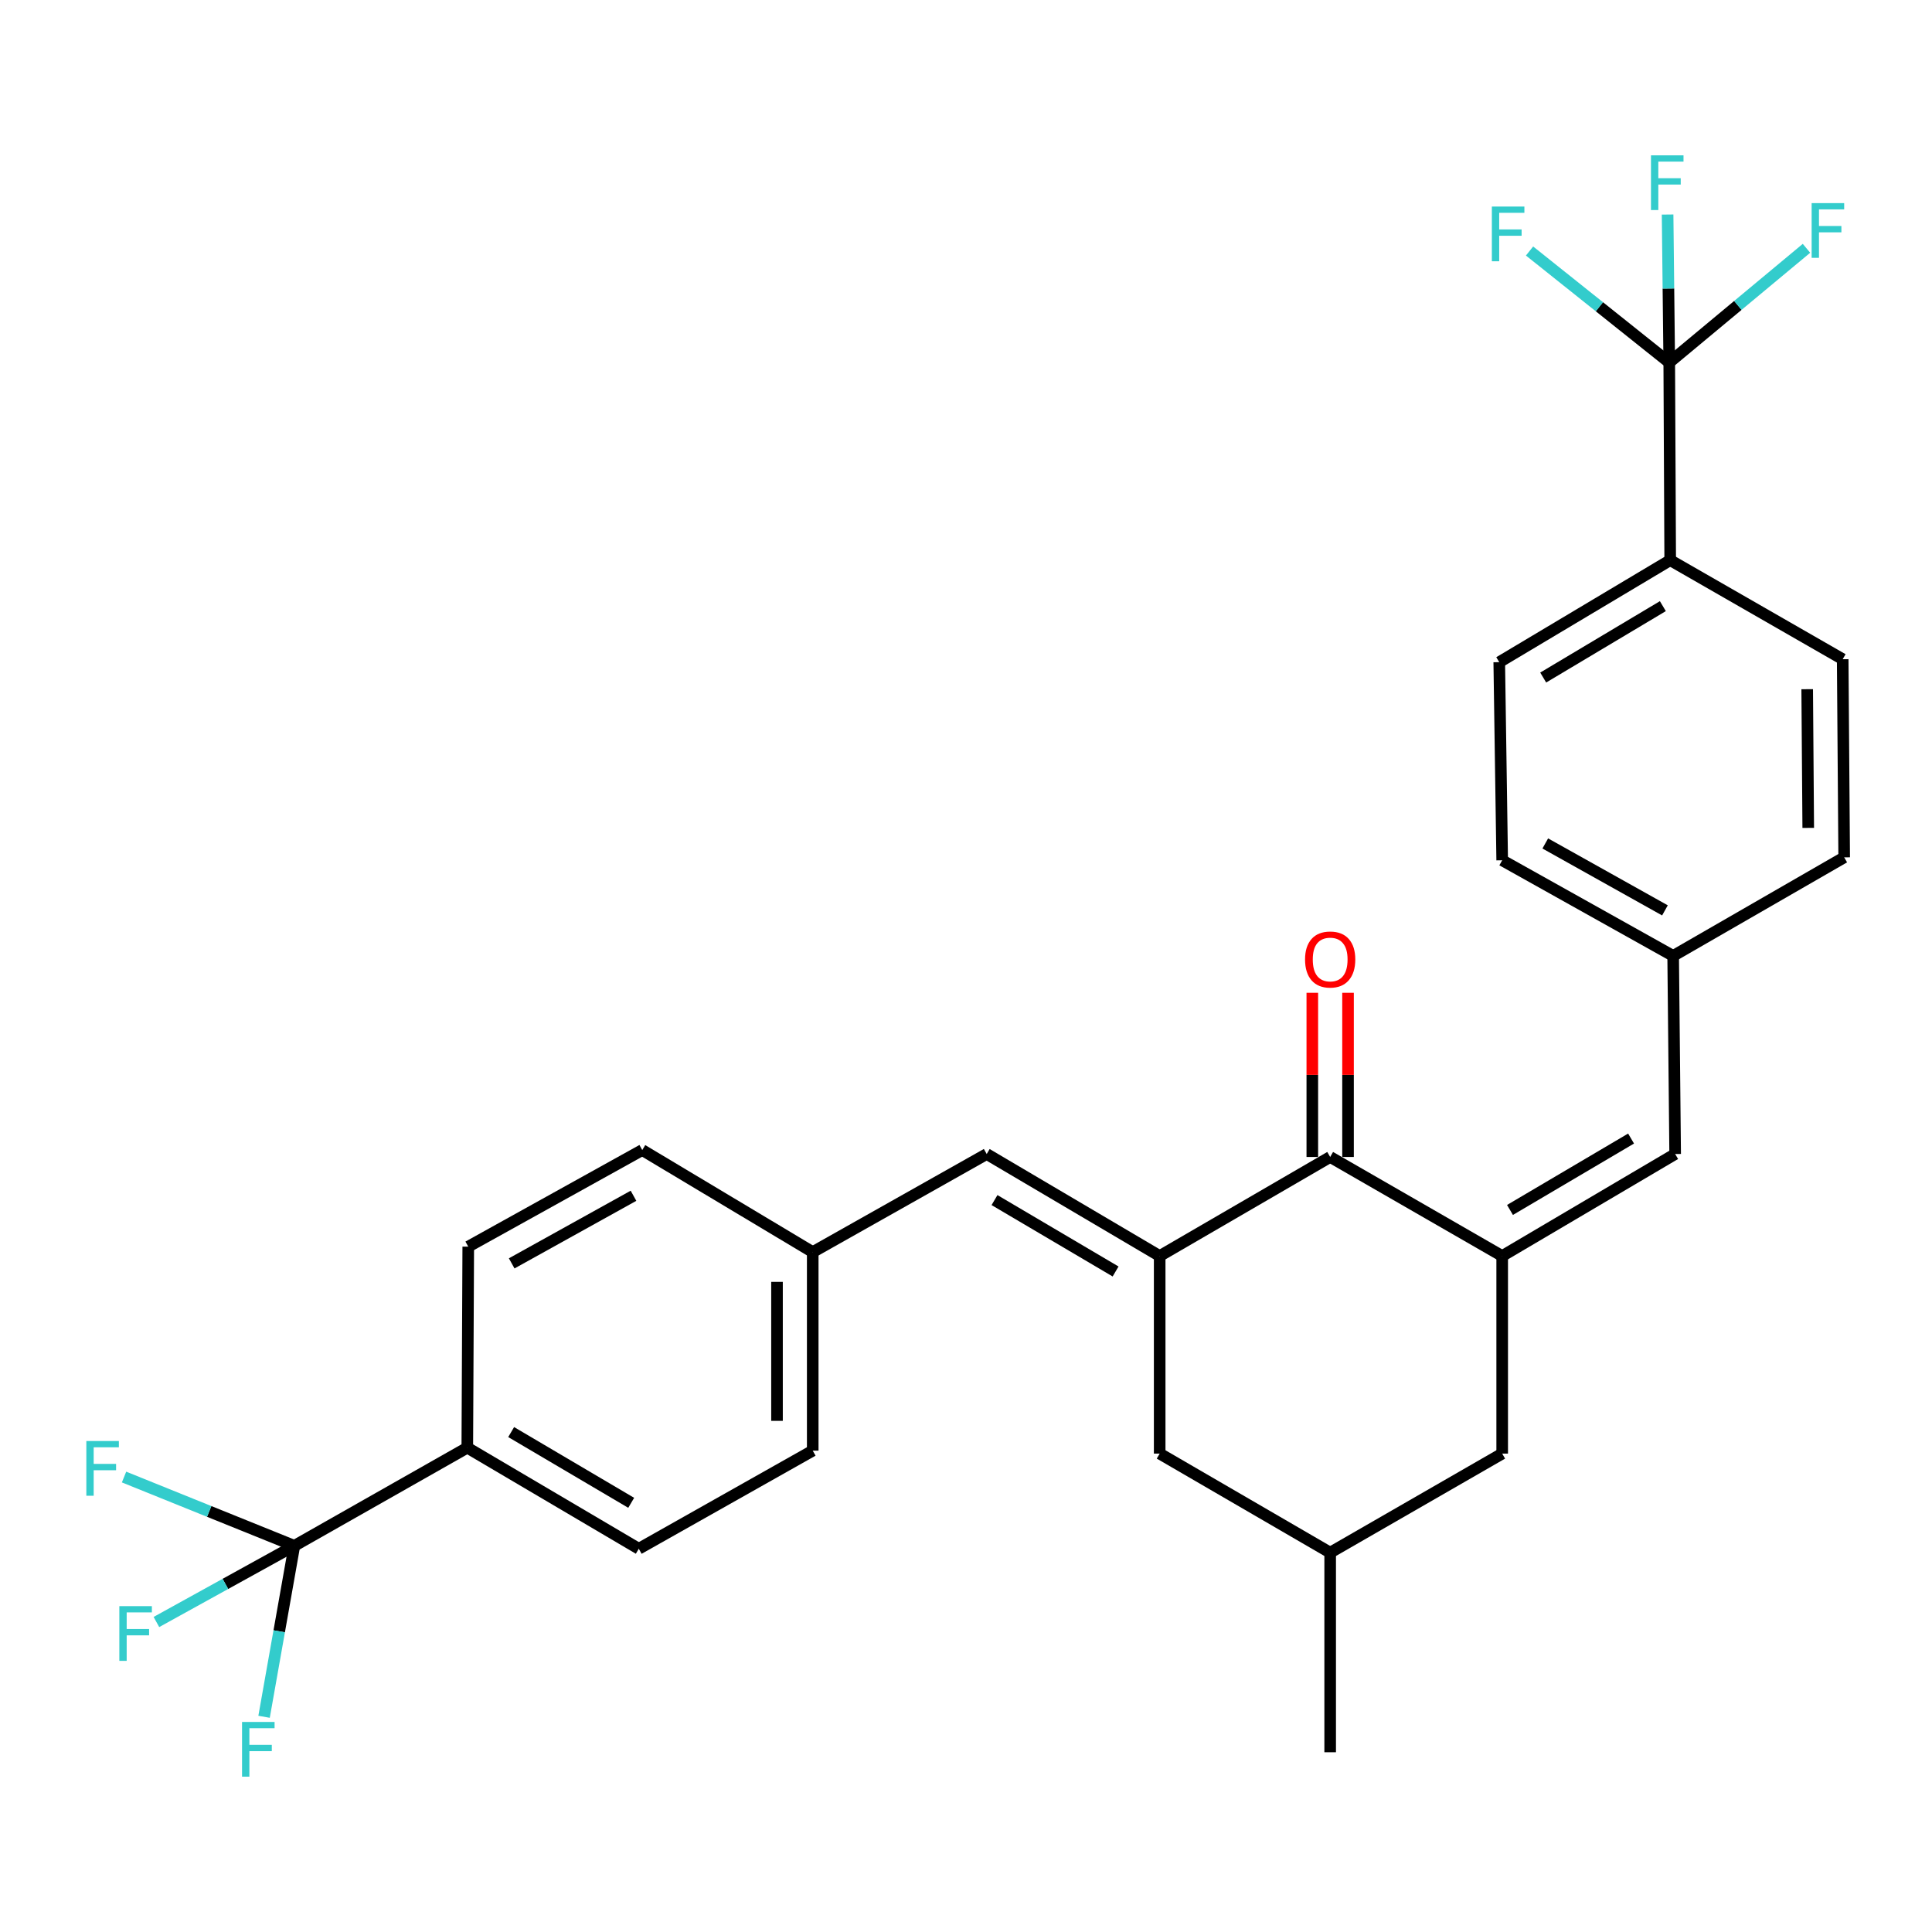 <?xml version='1.0' encoding='iso-8859-1'?>
<svg version='1.1' baseProfile='full'
              xmlns='http://www.w3.org/2000/svg'
                      xmlns:rdkit='http://www.rdkit.org/xml'
                      xmlns:xlink='http://www.w3.org/1999/xlink'
                  xml:space='preserve'
width='1000px' height='1000px' viewBox='0 0 1000 1000'>
<!-- END OF HEADER -->
<rect style='opacity:1.0;fill:#FFFFFF;stroke:none' width='1000' height='1000' x='0' y='0'> </rect>
<path class='bond-1' d='M 600.249,650.113 L 688.494,598.846' style='fill:none;fill-rule:evenodd;stroke:#000000;stroke-width:6px;stroke-linecap:butt;stroke-linejoin:miter;stroke-opacity:1' />
<path class='bond-4' d='M 600.249,650.113 L 510.719,597.315' style='fill:none;fill-rule:evenodd;stroke:#000000;stroke-width:6px;stroke-linecap:butt;stroke-linejoin:miter;stroke-opacity:1' />
<path class='bond-4' d='M 577.427,658.119 L 514.757,621.161' style='fill:none;fill-rule:evenodd;stroke:#000000;stroke-width:6px;stroke-linecap:butt;stroke-linejoin:miter;stroke-opacity:1' />
<path class='bond-9' d='M 600.249,650.113 L 600.249,752.379' style='fill:none;fill-rule:evenodd;stroke:#000000;stroke-width:6px;stroke-linecap:butt;stroke-linejoin:miter;stroke-opacity:1' />
<path class='bond-0' d='M 777.531,650.113 L 688.494,598.846' style='fill:none;fill-rule:evenodd;stroke:#000000;stroke-width:6px;stroke-linecap:butt;stroke-linejoin:miter;stroke-opacity:1' />
<path class='bond-5' d='M 777.531,650.113 L 867.06,597.315' style='fill:none;fill-rule:evenodd;stroke:#000000;stroke-width:6px;stroke-linecap:butt;stroke-linejoin:miter;stroke-opacity:1' />
<path class='bond-5' d='M 781.568,626.267 L 844.239,589.309' style='fill:none;fill-rule:evenodd;stroke:#000000;stroke-width:6px;stroke-linecap:butt;stroke-linejoin:miter;stroke-opacity:1' />
<path class='bond-29' d='M 777.531,650.113 L 777.531,752.379' style='fill:none;fill-rule:evenodd;stroke:#000000;stroke-width:6px;stroke-linecap:butt;stroke-linejoin:miter;stroke-opacity:1' />
<path class='bond-10' d='M 697.739,598.846 L 697.739,556.356' style='fill:none;fill-rule:evenodd;stroke:#000000;stroke-width:6px;stroke-linecap:butt;stroke-linejoin:miter;stroke-opacity:1' />
<path class='bond-10' d='M 697.739,556.356 L 697.739,513.866' style='fill:none;fill-rule:evenodd;stroke:#FF0000;stroke-width:6px;stroke-linecap:butt;stroke-linejoin:miter;stroke-opacity:1' />
<path class='bond-10' d='M 679.25,598.846 L 679.25,556.356' style='fill:none;fill-rule:evenodd;stroke:#000000;stroke-width:6px;stroke-linecap:butt;stroke-linejoin:miter;stroke-opacity:1' />
<path class='bond-10' d='M 679.25,556.356 L 679.25,513.866' style='fill:none;fill-rule:evenodd;stroke:#FF0000;stroke-width:6px;stroke-linecap:butt;stroke-linejoin:miter;stroke-opacity:1' />
<path class='bond-2' d='M 863.999,187.633 L 864.492,289.941' style='fill:none;fill-rule:evenodd;stroke:#000000;stroke-width:6px;stroke-linecap:butt;stroke-linejoin:miter;stroke-opacity:1' />
<path class='bond-12' d='M 863.999,187.633 L 899.515,158.078' style='fill:none;fill-rule:evenodd;stroke:#000000;stroke-width:6px;stroke-linecap:butt;stroke-linejoin:miter;stroke-opacity:1' />
<path class='bond-12' d='M 899.515,158.078 L 935.032,128.524' style='fill:none;fill-rule:evenodd;stroke:#33CCCC;stroke-width:6px;stroke-linecap:butt;stroke-linejoin:miter;stroke-opacity:1' />
<path class='bond-13' d='M 863.999,187.633 L 827.844,158.777' style='fill:none;fill-rule:evenodd;stroke:#000000;stroke-width:6px;stroke-linecap:butt;stroke-linejoin:miter;stroke-opacity:1' />
<path class='bond-13' d='M 827.844,158.777 L 791.69,129.921' style='fill:none;fill-rule:evenodd;stroke:#33CCCC;stroke-width:6px;stroke-linecap:butt;stroke-linejoin:miter;stroke-opacity:1' />
<path class='bond-14' d='M 863.999,187.633 L 863.572,149.34' style='fill:none;fill-rule:evenodd;stroke:#000000;stroke-width:6px;stroke-linecap:butt;stroke-linejoin:miter;stroke-opacity:1' />
<path class='bond-14' d='M 863.572,149.34 L 863.145,111.047' style='fill:none;fill-rule:evenodd;stroke:#33CCCC;stroke-width:6px;stroke-linecap:butt;stroke-linejoin:miter;stroke-opacity:1' />
<path class='bond-3' d='M 152.355,800.113 L 241.874,749.318' style='fill:none;fill-rule:evenodd;stroke:#000000;stroke-width:6px;stroke-linecap:butt;stroke-linejoin:miter;stroke-opacity:1' />
<path class='bond-15' d='M 152.355,800.113 L 116.656,819.83' style='fill:none;fill-rule:evenodd;stroke:#000000;stroke-width:6px;stroke-linecap:butt;stroke-linejoin:miter;stroke-opacity:1' />
<path class='bond-15' d='M 116.656,819.83 L 80.957,839.547' style='fill:none;fill-rule:evenodd;stroke:#33CCCC;stroke-width:6px;stroke-linecap:butt;stroke-linejoin:miter;stroke-opacity:1' />
<path class='bond-16' d='M 152.355,800.113 L 108.28,782.313' style='fill:none;fill-rule:evenodd;stroke:#000000;stroke-width:6px;stroke-linecap:butt;stroke-linejoin:miter;stroke-opacity:1' />
<path class='bond-16' d='M 108.28,782.313 L 64.204,764.513' style='fill:none;fill-rule:evenodd;stroke:#33CCCC;stroke-width:6px;stroke-linecap:butt;stroke-linejoin:miter;stroke-opacity:1' />
<path class='bond-17' d='M 152.355,800.113 L 144.519,844.359' style='fill:none;fill-rule:evenodd;stroke:#000000;stroke-width:6px;stroke-linecap:butt;stroke-linejoin:miter;stroke-opacity:1' />
<path class='bond-17' d='M 144.519,844.359 L 136.683,888.606' style='fill:none;fill-rule:evenodd;stroke:#33CCCC;stroke-width:6px;stroke-linecap:butt;stroke-linejoin:miter;stroke-opacity:1' />
<path class='bond-19' d='M 510.719,597.315 L 420.666,648.079' style='fill:none;fill-rule:evenodd;stroke:#000000;stroke-width:6px;stroke-linecap:butt;stroke-linejoin:miter;stroke-opacity:1' />
<path class='bond-18' d='M 867.06,597.315 L 866.023,494.772' style='fill:none;fill-rule:evenodd;stroke:#000000;stroke-width:6px;stroke-linecap:butt;stroke-linejoin:miter;stroke-opacity:1' />
<path class='bond-6' d='M 864.492,289.941 L 776.01,342.738' style='fill:none;fill-rule:evenodd;stroke:#000000;stroke-width:6px;stroke-linecap:butt;stroke-linejoin:miter;stroke-opacity:1' />
<path class='bond-6' d='M 860.694,313.738 L 798.757,350.696' style='fill:none;fill-rule:evenodd;stroke:#000000;stroke-width:6px;stroke-linecap:butt;stroke-linejoin:miter;stroke-opacity:1' />
<path class='bond-31' d='M 864.492,289.941 L 953.775,341.207' style='fill:none;fill-rule:evenodd;stroke:#000000;stroke-width:6px;stroke-linecap:butt;stroke-linejoin:miter;stroke-opacity:1' />
<path class='bond-7' d='M 241.874,749.318 L 330.633,801.633' style='fill:none;fill-rule:evenodd;stroke:#000000;stroke-width:6px;stroke-linecap:butt;stroke-linejoin:miter;stroke-opacity:1' />
<path class='bond-7' d='M 264.576,741.237 L 326.708,777.857' style='fill:none;fill-rule:evenodd;stroke:#000000;stroke-width:6px;stroke-linecap:butt;stroke-linejoin:miter;stroke-opacity:1' />
<path class='bond-30' d='M 241.874,749.318 L 242.367,645.254' style='fill:none;fill-rule:evenodd;stroke:#000000;stroke-width:6px;stroke-linecap:butt;stroke-linejoin:miter;stroke-opacity:1' />
<path class='bond-8' d='M 777.531,752.379 L 688.494,803.646' style='fill:none;fill-rule:evenodd;stroke:#000000;stroke-width:6px;stroke-linecap:butt;stroke-linejoin:miter;stroke-opacity:1' />
<path class='bond-11' d='M 600.249,752.379 L 688.494,803.646' style='fill:none;fill-rule:evenodd;stroke:#000000;stroke-width:6px;stroke-linecap:butt;stroke-linejoin:miter;stroke-opacity:1' />
<path class='bond-28' d='M 688.494,803.646 L 688.494,906.96' style='fill:none;fill-rule:evenodd;stroke:#000000;stroke-width:6px;stroke-linecap:butt;stroke-linejoin:miter;stroke-opacity:1' />
<path class='bond-24' d='M 866.023,494.772 L 954.545,443.762' style='fill:none;fill-rule:evenodd;stroke:#000000;stroke-width:6px;stroke-linecap:butt;stroke-linejoin:miter;stroke-opacity:1' />
<path class='bond-25' d='M 866.023,494.772 L 777.531,445.282' style='fill:none;fill-rule:evenodd;stroke:#000000;stroke-width:6px;stroke-linecap:butt;stroke-linejoin:miter;stroke-opacity:1' />
<path class='bond-25' d='M 861.774,471.211 L 799.829,436.568' style='fill:none;fill-rule:evenodd;stroke:#000000;stroke-width:6px;stroke-linecap:butt;stroke-linejoin:miter;stroke-opacity:1' />
<path class='bond-26' d='M 420.666,648.079 L 332.431,595.261' style='fill:none;fill-rule:evenodd;stroke:#000000;stroke-width:6px;stroke-linecap:butt;stroke-linejoin:miter;stroke-opacity:1' />
<path class='bond-27' d='M 420.666,648.079 L 420.666,750.849' style='fill:none;fill-rule:evenodd;stroke:#000000;stroke-width:6px;stroke-linecap:butt;stroke-linejoin:miter;stroke-opacity:1' />
<path class='bond-27' d='M 402.177,663.494 L 402.177,735.433' style='fill:none;fill-rule:evenodd;stroke:#000000;stroke-width:6px;stroke-linecap:butt;stroke-linejoin:miter;stroke-opacity:1' />
<path class='bond-20' d='M 776.01,342.738 L 777.531,445.282' style='fill:none;fill-rule:evenodd;stroke:#000000;stroke-width:6px;stroke-linecap:butt;stroke-linejoin:miter;stroke-opacity:1' />
<path class='bond-21' d='M 242.367,645.254 L 332.431,595.261' style='fill:none;fill-rule:evenodd;stroke:#000000;stroke-width:6px;stroke-linecap:butt;stroke-linejoin:miter;stroke-opacity:1' />
<path class='bond-21' d='M 264.85,653.921 L 327.895,618.926' style='fill:none;fill-rule:evenodd;stroke:#000000;stroke-width:6px;stroke-linecap:butt;stroke-linejoin:miter;stroke-opacity:1' />
<path class='bond-22' d='M 953.775,341.207 L 954.545,443.762' style='fill:none;fill-rule:evenodd;stroke:#000000;stroke-width:6px;stroke-linecap:butt;stroke-linejoin:miter;stroke-opacity:1' />
<path class='bond-22' d='M 935.402,356.729 L 935.941,428.517' style='fill:none;fill-rule:evenodd;stroke:#000000;stroke-width:6px;stroke-linecap:butt;stroke-linejoin:miter;stroke-opacity:1' />
<path class='bond-23' d='M 330.633,801.633 L 420.666,750.849' style='fill:none;fill-rule:evenodd;stroke:#000000;stroke-width:6px;stroke-linecap:butt;stroke-linejoin:miter;stroke-opacity:1' />
<path  class='atom-11' d='M 675.494 496.629
Q 675.494 489.829, 678.854 486.029
Q 682.214 482.229, 688.494 482.229
Q 694.774 482.229, 698.134 486.029
Q 701.494 489.829, 701.494 496.629
Q 701.494 503.509, 698.094 507.429
Q 694.694 511.309, 688.494 511.309
Q 682.254 511.309, 678.854 507.429
Q 675.494 503.549, 675.494 496.629
M 688.494 508.109
Q 692.814 508.109, 695.134 505.229
Q 697.494 502.309, 697.494 496.629
Q 697.494 491.069, 695.134 488.269
Q 692.814 485.429, 688.494 485.429
Q 684.174 485.429, 681.814 488.229
Q 679.494 491.029, 679.494 496.629
Q 679.494 502.349, 681.814 505.229
Q 684.174 508.109, 688.494 508.109
' fill='#FF0000'/>
<path  class='atom-13' d='M 937.703 105.134
L 954.543 105.134
L 954.543 108.374
L 941.503 108.374
L 941.503 116.974
L 953.103 116.974
L 953.103 120.254
L 941.503 120.254
L 941.503 133.454
L 937.703 133.454
L 937.703 105.134
' fill='#33CCCC'/>
<path  class='atom-14' d='M 772.182 106.911
L 789.022 106.911
L 789.022 110.151
L 775.982 110.151
L 775.982 118.751
L 787.582 118.751
L 787.582 122.031
L 775.982 122.031
L 775.982 135.231
L 772.182 135.231
L 772.182 106.911
' fill='#33CCCC'/>
<path  class='atom-15' d='M 854.542 80.4
L 871.382 80.4
L 871.382 83.64
L 858.342 83.64
L 858.342 92.24
L 869.942 92.24
L 869.942 95.52
L 858.342 95.52
L 858.342 108.72
L 854.542 108.72
L 854.542 80.4
' fill='#33CCCC'/>
<path  class='atom-16' d='M 61.771 831.334
L 78.611 831.334
L 78.611 834.574
L 65.571 834.574
L 65.571 843.174
L 77.171 843.174
L 77.171 846.454
L 65.571 846.454
L 65.571 859.654
L 61.771 859.654
L 61.771 831.334
' fill='#33CCCC'/>
<path  class='atom-17' d='M 44.689 745.872
L 61.529 745.872
L 61.529 749.112
L 48.489 749.112
L 48.489 757.712
L 60.089 757.712
L 60.089 760.992
L 48.489 760.992
L 48.489 774.192
L 44.689 774.192
L 44.689 745.872
' fill='#33CCCC'/>
<path  class='atom-18' d='M 125.281 891.28
L 142.121 891.28
L 142.121 894.52
L 129.081 894.52
L 129.081 903.12
L 140.681 903.12
L 140.681 906.4
L 129.081 906.4
L 129.081 919.6
L 125.281 919.6
L 125.281 891.28
' fill='#33CCCC'/>
</svg>
